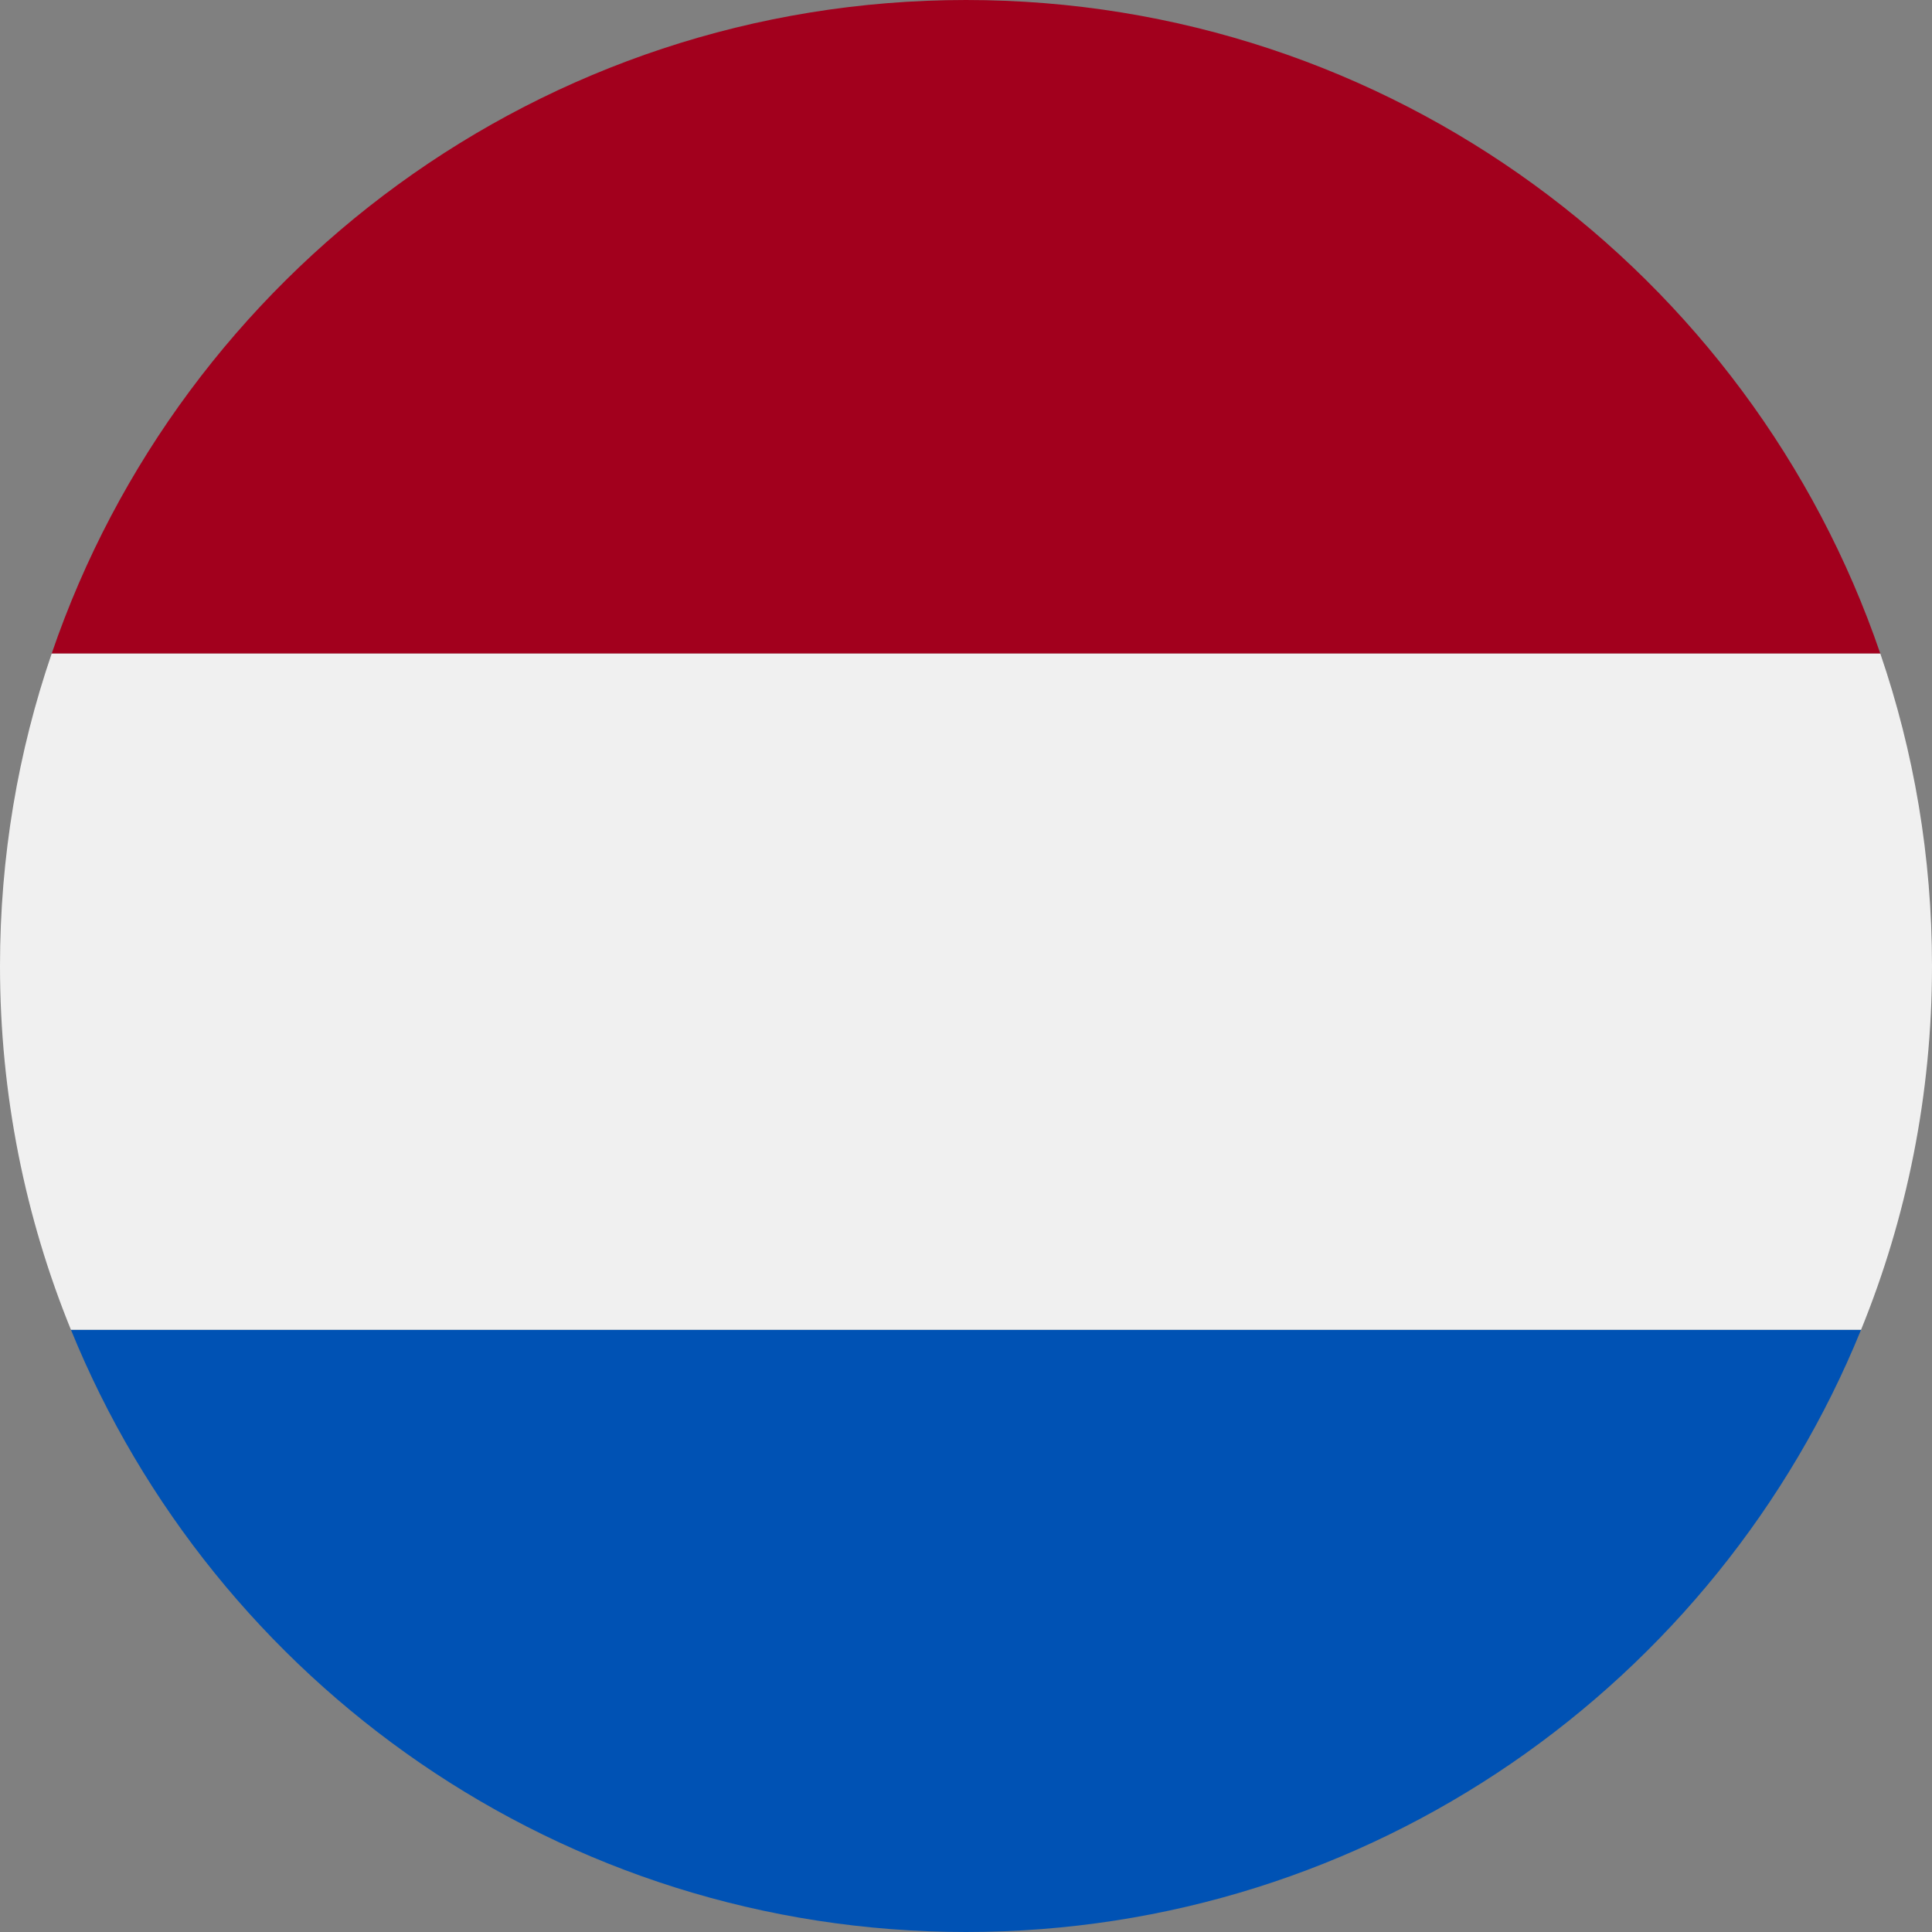 <?xml version="1.0" encoding="utf-8"?>
<!-- Generator: Adobe Illustrator 25.2.3, SVG Export Plug-In . SVG Version: 6.00 Build 0)  -->
<svg version="1.1" id="Warstwa_1" xmlns="http://www.w3.org/2000/svg" xmlns:xlink="http://www.w3.org/1999/xlink" x="0px" y="0px"
	 viewBox="0 0 512 512" style="enable-background:new 0 0 512 512;" xml:space="preserve">
<rect x="0" y="0" width="512" height="512" fill="#808080" stroke="none"/>
<style type="text/css">
	.st0{fill:#A2001D;}
	.st1{fill:#0052B4;}
	.st2{fill:#F0F0F0;}
</style>
<path class="st0" d="M498.3,173.2H13.7C48.1,72.5,143.6,0,256,0C368.4,0,463.9,72.5,498.3,173.2z"/>
<path class="st1" d="M493.2,352.4C455.1,446,363.3,512,256,512c-107.3,0-199.1-66-237.2-159.6H493.2z"/>
<path class="st2" d="M512,256c0,34.1-6.7,66.7-18.8,96.4H18.8C6.7,322.7,0,290.1,0,256c0-29,4.8-56.8,13.7-82.8h484.6
	C507.2,199.2,512,227,512,256z"/>
</svg>
